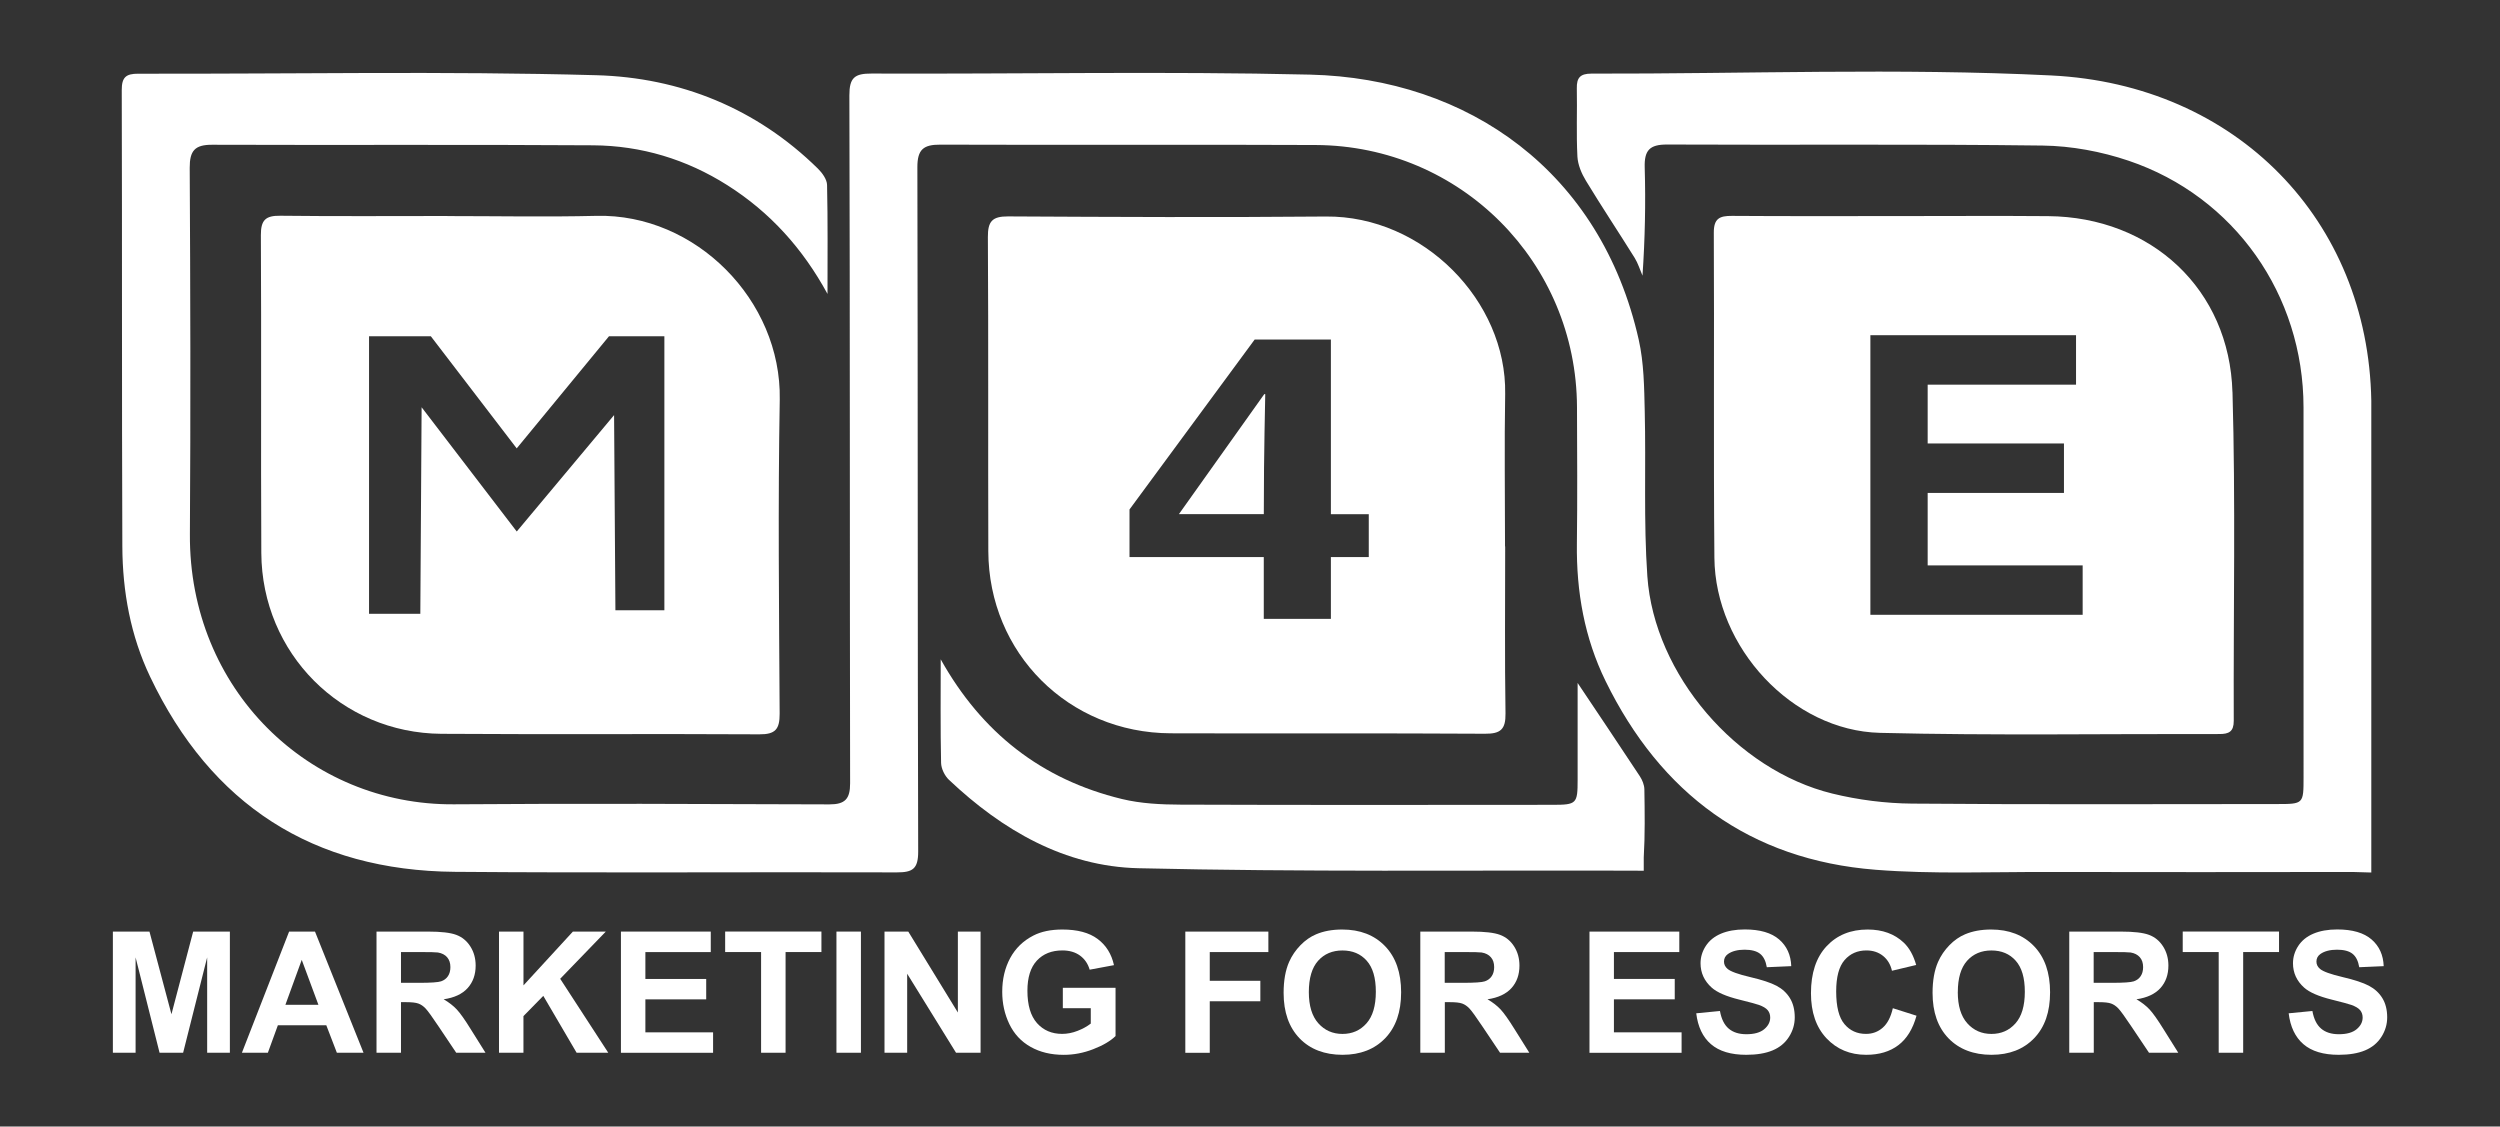 <svg xmlns="http://www.w3.org/2000/svg" id="Capa_1" viewBox="0 0 679.06 306"><rect x="0" y="0" width="679.06" height="306" fill="#333333" stroke="none"/><defs><style>.cls-1{fill:#fff;}</style></defs><path class="cls-1" d="m639.27,236.85c-27.66.03-55.31.07-82.97,0-15.61-.04-31.3.62-46.83-.6-34.22-2.69-58.38-20.7-73.35-51.24-5.74-11.72-7.96-24.28-7.8-37.32.16-12.36.07-24.72.03-37.07-.13-39.36-31.58-71.04-70.96-71.23-34-.16-68,.03-101.99-.1-4.56-.02-6.23,1.3-6.22,6.14.15,61.95.04,123.91.22,185.86.01,4.73-1.5,5.68-5.8,5.67-40.02-.13-80.04.18-120.06-.15-38.51-.32-66.2-18.2-82.76-52.98-5.32-11.16-7.5-23.17-7.55-35.44-.16-41.3-.04-82.6-.16-123.91-.01-3.49,1.13-4.47,4.48-4.46,41.48.09,82.99-.74,124.45.41,22.72.63,43.47,8.97,60.15,25.36,1.18,1.16,2.47,2.93,2.5,4.45.22,9.86.12,19.73.12,29.6-6.68-12.27-15.55-22.16-27.21-29.54-11.12-7.04-23.38-10.74-36.46-10.83-34.49-.23-68.98-.02-103.47-.15-4.69-.02-6.12,1.59-6.1,6.28.18,33.17.27,66.34.05,99.51-.27,42.16,32.39,73.66,71.72,73.36,34-.26,68-.09,102,.02,4.24.01,5.62-1.49,5.61-5.72-.11-62.28-.02-124.56-.2-186.84-.01-4.85,1.43-5.97,6.04-5.95,39.69.16,79.41-.65,119.08.29,43.01,1.03,79.02,26.35,89.29,72.02,1.41,6.28,1.48,12.92,1.63,19.4.36,14.95-.33,29.96.71,44.85,1.87,26.68,24.23,52.66,50.27,59.02,7.03,1.72,14.41,2.66,21.65,2.72,33.02.28,66.05.13,99.08.12,7.25,0,7.24-.03,7.24-7.31,0-33.5.02-66.99-.01-100.49-.03-30.47-18.72-57.21-47.51-66.94-7.42-2.51-15.54-4.02-23.36-4.12-34-.44-68-.11-102-.28-4.79-.02-6.21,1.61-6.08,6.23.28,9.68.08,19.37-.6,29.39-.7-1.62-1.21-3.36-2.14-4.85-4.37-7.01-8.95-13.88-13.23-20.94-1.19-1.95-2.19-4.33-2.31-6.56-.32-6.16-.04-12.35-.16-18.53-.06-2.88.92-4,3.96-4,41.65.09,83.38-1.56,124.92.5,50.32,2.49,86.07,39.32,86.92,88.34v128.16l-4.83-.14Z"></path><path class="cls-1" d="m446.24,236.51l-3.92-.02c-44.37-.12-88.76.38-133.11-.66-19.99-.47-36.96-10.32-51.44-24-1.17-1.1-2.12-3.05-2.15-4.62-.2-9.37-.1-18.75-.1-28.12,11.13,19.91,27.36,32.64,49.22,37.94,5.15,1.25,10.64,1.51,15.97,1.53,33.65.13,67.29.07,100.94.05,6.62,0,6.87-.28,6.87-6.82,0-9.16,0-18.32,0-26.28,5.34,7.98,11.16,16.63,16.9,25.34.67,1.02,1.21,2.35,1.23,3.54.1,6.17.19,12.36-.17,18.51v3.61h-.24Z"></path><path class="cls-1" d="m211.8,108.5c.47-26.93-22.86-50.51-49.78-49.87-13.49.33-27,.06-40.5.06v-.02c-15.13,0-30.26.11-45.38-.07-4-.05-5.3,1.16-5.28,5.27.16,28.78-.03,57.55.12,86.33.14,27.23,21.72,48.93,48.92,49.12,28.79.2,57.58-.03,86.37.14,4.35.03,5.52-1.39,5.5-5.61-.16-28.45-.47-56.91.03-85.35Zm-31.32,57.27h-13.32l-.36-53.02-26.44,31.62-25.84-33.75-.35,56.11h-13.93v-75.4h16.78l23.33,30.46,25.07-30.46h15.04v74.44Z"></path><path class="cls-1" d="m408.83,148.44h-.03c0-13.81-.2-27.63.04-41.44.43-25.24-22.27-48.42-48.69-48.19-28.78.26-57.56.13-86.33-.03-4.32-.02-5.51,1.35-5.49,5.6.17,28.44.03,56.88.12,85.32.09,27.7,21.78,49.38,49.54,49.48,28.45.1,56.91-.06,85.36.12,4.27.03,5.64-1.2,5.58-5.51-.23-15.11-.09-30.23-.09-45.34Zm-37.04,2.87h-10.29v16.78h-18.23v-16.78h-36.47v-12.93l34-46.16h20.7v47.44h10.29v11.65Z"></path><path class="cls-1" d="m320.22,139.65h23.06c0-18.38.39-30.24.39-32.59h-.27l-23.18,32.59Z"></path><path class="cls-1" d="m606.39,106.55c-.8-27.99-22.05-47.61-50.05-47.84-13.34-.11-26.68-.02-40.02-.02-15.29,0-30.59.06-45.88-.05-3.37-.02-4.95.7-4.93,4.58.15,29.43-.1,58.86.16,88.29.21,24.33,21.12,46.96,44.97,47.55,30.73.76,61.49.25,92.24.32,2.51,0,3.87-.63,3.86-3.57-.11-29.76.51-59.53-.34-89.26Zm-40.69,60.45h-57.66v-75.95h55.86v13.44h-40.3v15.97h37.02v13.44h-37.02v19.68h42.1v13.43Z"></path><path class="cls-1" d="m30.66,285.95v-32.91h9.94l5.97,22.45,5.9-22.45h9.97v32.91h-6.17v-25.91l-6.53,25.91h-6.4l-6.51-25.91v25.91h-6.17Z"></path><path class="cls-1" d="m98.73,285.95h-7.23l-2.87-7.47h-13.15l-2.72,7.47h-7.05l12.82-32.91h7.03l13.18,32.91Zm-12.24-13.02l-4.53-12.21-4.44,12.21h8.98Z"></path><path class="cls-1" d="m102.27,285.95v-32.91h13.99c3.52,0,6.07.29,7.67.89,1.59.59,2.87,1.64,3.83,3.15.96,1.51,1.44,3.24,1.44,5.19,0,2.47-.73,4.51-2.18,6.12-1.45,1.61-3.62,2.62-6.51,3.04,1.44.84,2.62,1.76,3.56,2.76.93,1,2.2,2.78,3.78,5.34l4.02,6.42h-7.95l-4.8-7.16c-1.71-2.56-2.87-4.17-3.5-4.84-.63-.67-1.29-1.12-2-1.37-.7-.25-1.82-.37-3.35-.37h-1.35v13.74h-6.65Zm6.65-18.99h4.92c3.19,0,5.18-.14,5.97-.41.79-.27,1.41-.73,1.86-1.39.45-.66.67-1.48.67-2.47,0-1.11-.3-2-.89-2.68-.59-.68-1.43-1.11-2.5-1.29-.54-.08-2.15-.12-4.85-.12h-5.18v8.35Z"></path><path class="cls-1" d="m135.54,285.95v-32.91h6.65v14.61l13.42-14.61h8.94l-12.39,12.82,13.06,20.09h-8.6l-9.05-15.45-5.39,5.5v9.94h-6.65Z"></path><path class="cls-1" d="m168.66,285.95v-32.91h24.4v5.57h-17.76v7.3h16.52v5.54h-16.52v8.96h18.39v5.55h-25.03Z"></path><path class="cls-1" d="m206.73,285.95v-27.35h-9.76v-5.57h26.15v5.57h-9.74v27.35h-6.65Z"></path><path class="cls-1" d="m227.2,285.95v-32.91h6.65v32.91h-6.65Z"></path><path class="cls-1" d="m240.25,285.95v-32.91h6.46l13.47,21.98v-21.98h6.17v32.91h-6.67l-13.27-21.46v21.46h-6.17Z"></path><path class="cls-1" d="m288.69,273.85v-5.54h14.32v13.11c-1.39,1.35-3.41,2.54-6.05,3.56-2.64,1.03-5.32,1.54-8.03,1.54-3.44,0-6.44-.72-9-2.17-2.56-1.44-4.48-3.51-5.77-6.19-1.29-2.69-1.93-5.61-1.93-8.77,0-3.43.72-6.47,2.15-9.14,1.44-2.66,3.54-4.71,6.31-6.13,2.11-1.09,4.74-1.64,7.88-1.64,4.09,0,7.28.85,9.58,2.57,2.3,1.72,3.77,4.08,4.43,7.11l-6.6,1.23c-.47-1.61-1.34-2.89-2.62-3.83-1.28-.93-2.88-1.4-4.79-1.4-2.9,0-5.21.92-6.93,2.76-1.71,1.84-2.57,4.57-2.57,8.19,0,3.91.87,6.83,2.6,8.79,1.74,1.95,4.01,2.93,6.82,2.93,1.39,0,2.79-.27,4.19-.82,1.4-.54,2.6-1.2,3.6-1.98v-4.18h-7.61Z"></path><path class="cls-1" d="m321.96,285.95v-32.91h22.56v5.57h-15.92v7.79h13.74v5.57h-13.74v13.99h-6.65Z"></path><path class="cls-1" d="m348.66,269.7c0-3.35.5-6.17,1.5-8.44.75-1.68,1.77-3.18,3.07-4.51,1.29-1.33,2.71-2.32,4.25-2.97,2.04-.87,4.41-1.3,7.09-1.3,4.85,0,8.73,1.5,11.64,4.51,2.91,3.01,4.37,7.19,4.37,12.55s-1.45,9.47-4.33,12.47c-2.89,3-6.75,4.5-11.59,4.5s-8.79-1.49-11.67-4.48-4.33-7.1-4.33-12.34Zm6.85-.23c0,3.73.86,6.55,2.58,8.48,1.72,1.92,3.9,2.89,6.55,2.89s4.83-.95,6.52-2.86c1.7-1.91,2.55-4.77,2.55-8.59s-.83-6.58-2.48-8.44c-1.65-1.86-3.85-2.78-6.59-2.78s-4.95.94-6.62,2.81c-1.67,1.88-2.51,4.71-2.51,8.5Z"></path><path class="cls-1" d="m385.79,285.95v-32.91h13.99c3.51,0,6.07.29,7.67.89,1.59.59,2.87,1.64,3.83,3.15.96,1.51,1.44,3.24,1.44,5.19,0,2.47-.72,4.51-2.17,6.12-1.46,1.61-3.63,2.62-6.51,3.04,1.44.84,2.62,1.76,3.56,2.76.93,1,2.19,2.78,3.78,5.34l4.02,6.42h-7.95l-4.8-7.16c-1.71-2.56-2.87-4.17-3.5-4.84-.63-.67-1.3-1.12-2-1.37-.7-.25-1.82-.37-3.35-.37h-1.35v13.74h-6.64Zm6.64-18.99h4.92c3.19,0,5.18-.14,5.97-.41.79-.27,1.42-.73,1.86-1.39.45-.66.67-1.48.67-2.47,0-1.11-.29-2-.89-2.68-.59-.68-1.43-1.11-2.5-1.29-.54-.08-2.15-.12-4.85-.12h-5.19v8.35Z"></path><path class="cls-1" d="m431.74,285.95v-32.91h24.4v5.57h-17.76v7.3h16.52v5.54h-16.52v8.96h18.38v5.55h-25.03Z"></path><path class="cls-1" d="m460.72,275.24l6.46-.63c.39,2.17,1.18,3.77,2.37,4.78,1.19,1.02,2.79,1.53,4.81,1.53,2.14,0,3.75-.45,4.84-1.36,1.09-.91,1.63-1.97,1.63-3.18,0-.78-.23-1.44-.68-1.99-.46-.55-1.25-1.02-2.39-1.43-.78-.27-2.55-.75-5.32-1.44-3.56-.88-6.06-1.97-7.5-3.26-2.02-1.81-3.03-4.02-3.03-6.62,0-1.67.48-3.24,1.43-4.7.95-1.46,2.32-2.57,4.11-3.33,1.79-.76,3.95-1.15,6.48-1.15,4.13,0,7.24.91,9.33,2.72,2.09,1.81,3.18,4.23,3.29,7.25l-6.64.29c-.29-1.69-.89-2.91-1.83-3.65s-2.34-1.11-4.21-1.11-3.44.4-4.54,1.19c-.7.51-1.05,1.19-1.05,2.04,0,.78.33,1.45.99,2,.83.7,2.87,1.44,6.1,2.2,3.24.76,5.63,1.55,7.18,2.37,1.55.82,2.76,1.93,3.63,3.34.87,1.42,1.32,3.16,1.32,5.24,0,1.88-.52,3.65-1.57,5.3-1.05,1.65-2.53,2.87-4.44,3.67-1.92.8-4.3,1.2-7.16,1.2-4.16,0-7.36-.96-9.59-2.89-2.23-1.92-3.56-4.72-4-8.4Z"></path><path class="cls-1" d="m514.13,273.85l6.44,2.04c-.99,3.59-2.63,6.26-4.93,8-2.3,1.75-5.21,2.62-8.74,2.62-4.37,0-7.96-1.49-10.78-4.48-2.81-2.99-4.22-7.07-4.22-12.25,0-5.47,1.41-9.73,4.24-12.76,2.83-3.03,6.55-4.54,11.16-4.54,4.03,0,7.3,1.19,9.81,3.57,1.49,1.41,2.62,3.43,3.37,6.06l-6.58,1.57c-.39-1.71-1.2-3.05-2.43-4.04-1.24-.99-2.74-1.48-4.5-1.48-2.44,0-4.42.87-5.94,2.62-1.52,1.75-2.28,4.59-2.28,8.51,0,4.16.75,7.12,2.25,8.89,1.49,1.77,3.44,2.65,5.84,2.65,1.77,0,3.28-.56,4.56-1.69s2.19-2.89,2.74-5.3Z"></path><path class="cls-1" d="m524.93,269.7c0-3.35.5-6.17,1.5-8.44.75-1.68,1.77-3.18,3.07-4.51,1.29-1.33,2.71-2.32,4.25-2.97,2.05-.87,4.41-1.3,7.09-1.3,4.85,0,8.73,1.5,11.64,4.51,2.91,3.01,4.37,7.19,4.37,12.55s-1.44,9.47-4.33,12.47c-2.89,3-6.75,4.5-11.58,4.5s-8.79-1.49-11.68-4.48c-2.89-2.99-4.33-7.1-4.33-12.34Zm6.85-.23c0,3.73.86,6.55,2.58,8.48,1.72,1.92,3.91,2.89,6.56,2.89s4.82-.95,6.52-2.86c1.7-1.91,2.55-4.77,2.55-8.59s-.83-6.58-2.48-8.44c-1.65-1.86-3.85-2.78-6.59-2.78s-4.95.94-6.62,2.81c-1.67,1.88-2.51,4.71-2.51,8.5Z"></path><path class="cls-1" d="m562.06,285.95v-32.91h13.99c3.51,0,6.07.29,7.67.89,1.59.59,2.87,1.64,3.83,3.15.96,1.51,1.44,3.24,1.44,5.19,0,2.47-.72,4.51-2.17,6.12-1.46,1.61-3.63,2.62-6.51,3.04,1.44.84,2.62,1.76,3.56,2.76.93,1,2.19,2.78,3.78,5.34l4.02,6.42h-7.95l-4.8-7.16c-1.71-2.56-2.87-4.17-3.5-4.84-.63-.67-1.3-1.12-2-1.37-.7-.25-1.82-.37-3.35-.37h-1.35v13.74h-6.64Zm6.64-18.99h4.92c3.19,0,5.18-.14,5.97-.41.79-.27,1.42-.73,1.86-1.39.45-.66.67-1.48.67-2.47,0-1.11-.29-2-.89-2.68-.59-.68-1.43-1.11-2.5-1.29-.54-.08-2.15-.12-4.85-.12h-5.19v8.35Z"></path><path class="cls-1" d="m602.65,285.95v-27.35h-9.77v-5.57h26.16v5.57h-9.74v27.35h-6.64Z"></path><path class="cls-1" d="m621.64,275.24l6.46-.63c.39,2.17,1.18,3.77,2.37,4.78,1.19,1.02,2.79,1.53,4.81,1.53,2.14,0,3.75-.45,4.84-1.36,1.09-.91,1.63-1.97,1.63-3.18,0-.78-.23-1.44-.68-1.99-.46-.55-1.25-1.02-2.39-1.43-.78-.27-2.55-.75-5.32-1.44-3.56-.88-6.06-1.97-7.5-3.26-2.02-1.81-3.03-4.02-3.03-6.62,0-1.67.48-3.24,1.43-4.7.95-1.46,2.32-2.57,4.11-3.33,1.79-.76,3.95-1.15,6.48-1.15,4.13,0,7.24.91,9.33,2.72,2.09,1.81,3.18,4.23,3.29,7.25l-6.64.29c-.29-1.69-.89-2.91-1.83-3.65-.93-.74-2.34-1.11-4.21-1.11s-3.44.4-4.54,1.19c-.7.51-1.05,1.19-1.05,2.04,0,.78.33,1.45.99,2,.83.7,2.87,1.44,6.1,2.2,3.24.76,5.63,1.55,7.18,2.37,1.55.82,2.76,1.93,3.63,3.34.87,1.42,1.32,3.16,1.32,5.24,0,1.88-.52,3.65-1.57,5.3-1.05,1.65-2.53,2.87-4.44,3.67-1.92.8-4.3,1.2-7.16,1.2-4.16,0-7.36-.96-9.59-2.89-2.23-1.92-3.56-4.72-4-8.4Z"></path></svg>